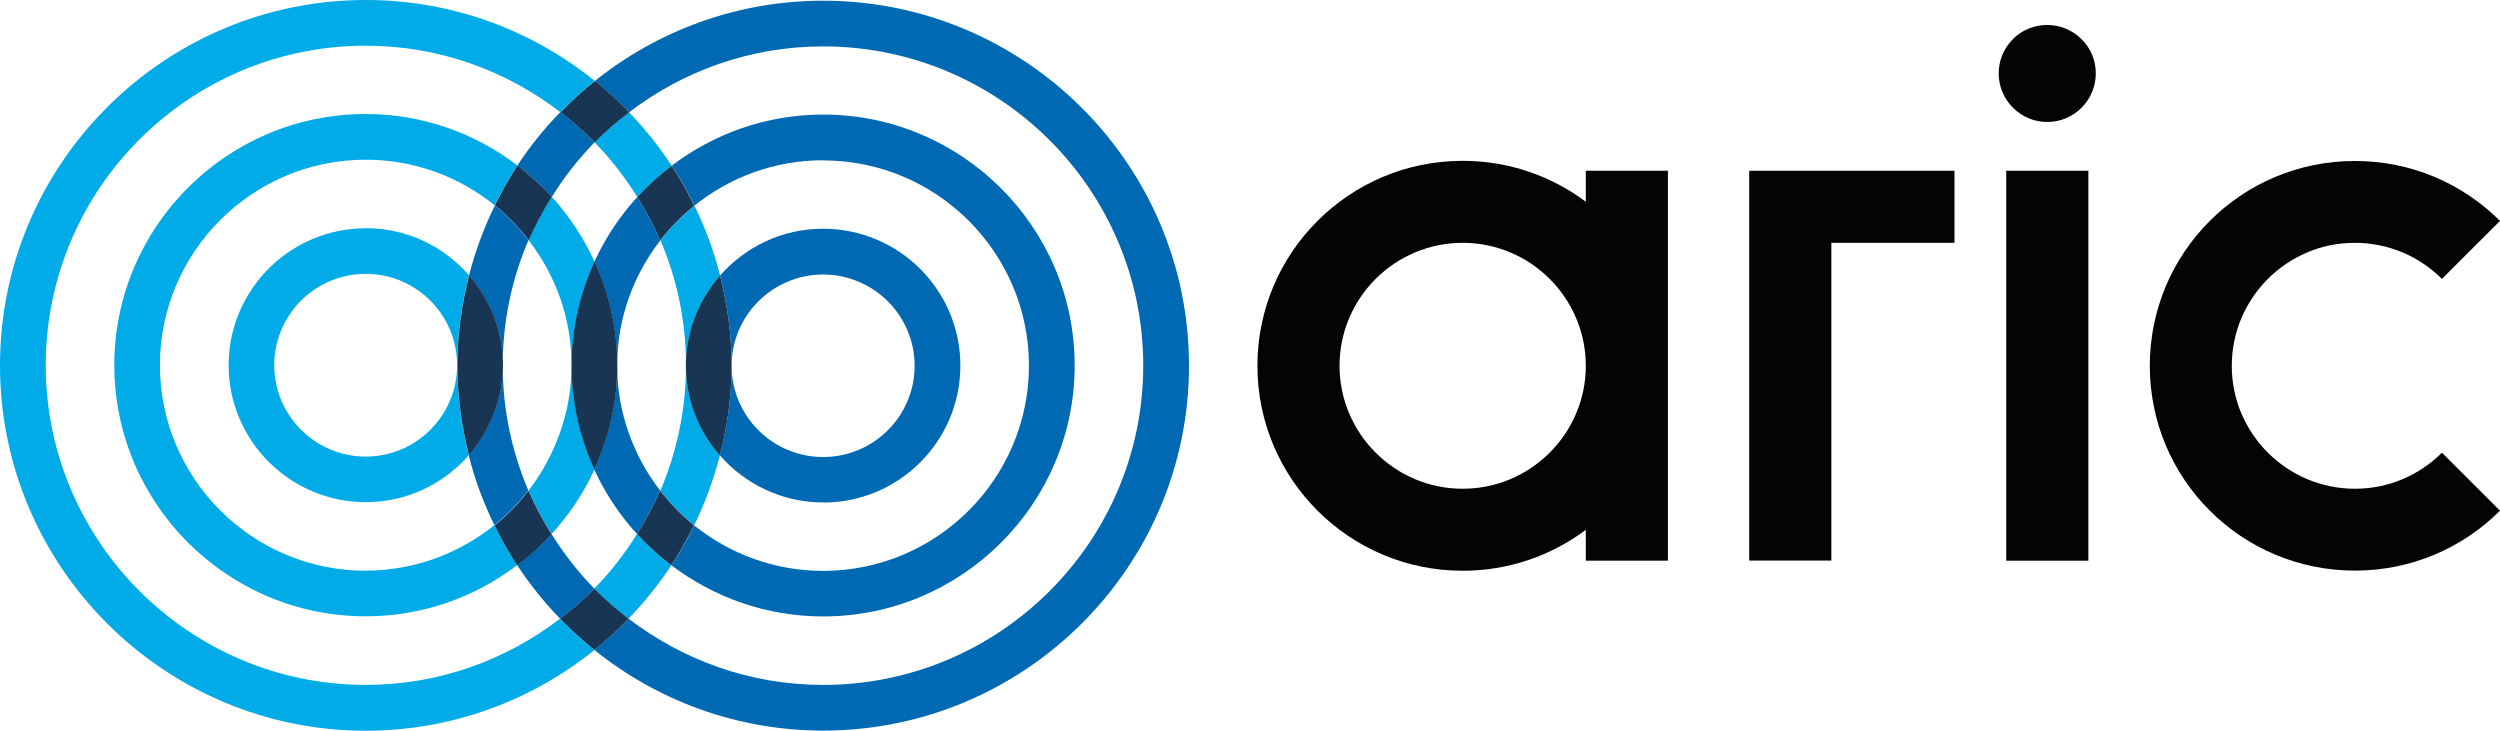 <svg width="219" height="64" viewBox="0 0 219 64" fill="none" xmlns="http://www.w3.org/2000/svg">
<g clip-path="url(#clip0_1173_1113425)">
<path d="M176.335 3.427C175.526 4.235 175.085 5.3 175.085 6.426C175.085 7.552 175.526 8.629 176.335 9.437C177.144 10.244 178.21 10.685 179.338 10.685C180.466 10.685 181.544 10.244 182.341 9.437C183.15 8.629 183.591 7.564 183.591 6.426C183.591 5.287 183.15 4.223 182.341 3.427C180.686 1.775 177.977 1.775 176.323 3.427" fill="#040404"/>
<path d="M210.482 41.969C209.195 42.52 207.773 42.814 206.29 42.814C204.807 42.814 203.385 42.508 202.098 41.969C200.811 41.418 199.647 40.635 198.667 39.656C197.686 38.677 196.902 37.514 196.35 36.229C195.799 34.944 195.504 33.524 195.504 32.043C195.504 30.562 195.811 29.142 196.35 27.857C196.902 26.572 197.686 25.409 198.667 24.43C199.647 23.451 200.811 22.668 202.098 22.117C203.385 21.566 204.807 21.272 206.29 21.272C207.773 21.272 209.195 21.578 210.482 22.117C211.769 22.668 212.933 23.451 213.914 24.43L219 19.351C217.37 17.723 215.434 16.413 213.289 15.507C211.144 14.602 208.778 14.1 206.29 14.1C203.802 14.1 201.449 14.602 199.292 15.507C197.134 16.413 195.198 17.735 193.58 19.351C191.95 20.978 190.639 22.912 189.732 25.054C188.825 27.208 188.322 29.57 188.322 32.043C188.322 34.515 188.825 36.89 189.732 39.032C190.639 41.186 191.962 43.12 193.58 44.735C195.21 46.363 197.147 47.673 199.292 48.578C201.449 49.484 203.802 49.986 206.29 49.986C208.778 49.986 211.144 49.484 213.289 48.578C215.446 47.673 217.382 46.351 219 44.735L213.914 39.656C212.933 40.635 211.769 41.418 210.482 41.969Z" fill="#040404"/>
<path d="M128.13 42.814C122.186 42.814 117.344 37.979 117.344 32.043C117.344 26.107 122.186 21.272 128.13 21.272C134.074 21.272 138.916 26.107 138.916 32.043C138.916 37.979 134.074 42.814 128.13 42.814ZM138.916 17.674C135.913 15.422 132.175 14.088 128.13 14.088C118.202 14.088 110.15 22.129 110.15 32.043C110.15 41.957 118.202 49.998 128.13 49.998C132.175 49.998 135.913 48.664 138.916 46.412V49.117H146.11V14.957H138.916V17.674Z" fill="#040404"/>
<path d="M182.941 14.957H175.747V49.117H182.941V14.957Z" fill="#040404"/>
<path d="M153.231 14.957V21.272V49.105H160.426V21.272H171.212V14.957H160.426H153.231Z" fill="#040404"/>
<path d="M72.105 14.051C82.045 14.051 90.135 22.117 90.135 32.031C90.135 41.945 82.045 50.01 72.105 50.01C67.828 50.01 63.893 48.505 60.805 46.02C60.216 47.232 59.554 48.407 58.819 49.521C62.521 52.324 67.117 54 72.105 54C84.251 54 94.142 44.135 94.142 32.018C94.142 19.901 84.251 10.036 72.105 10.036C67.129 10.036 62.545 11.713 58.856 14.504C59.591 15.63 60.241 16.805 60.829 18.017C63.918 15.532 67.84 14.039 72.105 14.039" fill="#0069B4"/>
<path d="M54.063 32.006C54.063 35.262 53.328 38.346 52.053 41.124C53.01 43.205 54.272 45.114 55.804 46.779C56.564 45.567 57.25 44.307 57.826 42.973C55.485 39.937 54.063 36.143 54.063 32.031C54.063 27.918 55.485 24.099 57.839 21.064C57.275 19.73 56.576 18.469 55.828 17.258C54.296 18.934 53.034 20.831 52.078 22.912C53.34 25.691 54.063 28.763 54.063 32.006Z" fill="#0069B4"/>
<path d="M52.078 22.912C51.122 20.831 49.86 18.922 48.34 17.245C47.58 18.457 46.881 19.718 46.317 21.052C48.658 24.087 50.068 27.881 50.068 31.994C50.068 36.106 48.646 39.925 46.305 42.973C46.869 44.307 47.568 45.567 48.328 46.779C49.847 45.102 51.122 43.205 52.078 41.124C50.803 38.346 50.08 35.274 50.08 32.031C50.08 28.787 50.816 25.691 52.09 22.912" fill="#00ABE7"/>
<path d="M32.039 49.998C22.099 49.998 14.009 41.92 14.009 31.994C14.009 22.068 22.099 13.99 32.039 13.99C36.316 13.99 40.251 15.495 43.339 17.992C43.94 16.78 44.589 15.605 45.325 14.491C41.623 11.676 37.027 9.987 32.039 9.987C19.892 9.987 10.014 19.852 10.014 31.982C10.014 44.111 19.892 53.988 32.039 53.988C37.027 53.988 41.611 52.311 45.3 49.508C44.565 48.395 43.915 47.207 43.315 45.996C40.226 48.48 36.304 49.986 32.039 49.986" fill="#00ABE7"/>
<path d="M52.078 22.912C50.803 25.691 50.068 28.775 50.068 32.031C50.068 35.286 50.791 38.346 52.066 41.124C53.341 38.346 54.076 35.262 54.076 32.006C54.076 28.75 53.353 25.691 52.09 22.912" fill="#183553"/>
<path d="M43.351 18.004C42.395 19.95 41.635 21.994 41.084 24.124C42.922 26.229 44.05 28.983 44.05 31.994C44.05 35.005 42.922 37.771 41.059 39.888C41.599 42.03 42.358 44.074 43.315 46.008C44.418 45.114 45.41 44.086 46.281 42.96C44.847 39.594 44.038 35.898 44.038 32.018C44.038 28.138 44.847 24.405 46.293 21.04C45.423 19.913 44.43 18.885 43.327 17.992" fill="#0069B4"/>
<path d="M72.105 0.061C64.543 0.061 57.606 2.705 52.115 7.087C53.169 7.943 54.174 8.861 55.105 9.841C59.824 6.23 65.707 4.064 72.105 4.064C87.573 4.064 100.148 16.609 100.148 32.031C100.148 47.452 87.573 59.998 72.105 59.998C65.695 59.998 59.8 57.819 55.069 54.196C54.125 55.175 53.12 56.093 52.066 56.938C57.557 61.344 64.519 64 72.105 64C89.779 64 104.156 49.656 104.156 32.031C104.156 14.406 89.767 0.061 72.105 0.061Z" fill="#0069B4"/>
<path d="M45.312 49.521C46.416 51.197 47.678 52.764 49.063 54.196C50.129 53.388 51.134 52.507 52.066 51.565C50.644 50.12 49.394 48.505 48.315 46.779C47.396 47.783 46.391 48.701 45.312 49.521Z" fill="#0069B4"/>
<path d="M48.34 17.245C49.418 15.52 50.669 13.916 52.09 12.46C51.159 11.505 50.154 10.636 49.087 9.816C47.69 11.248 46.428 12.815 45.325 14.491C46.416 15.311 47.421 16.242 48.328 17.245" fill="#0069B4"/>
<path d="M46.317 21.052C46.894 19.73 47.58 18.457 48.34 17.245C47.42 16.242 46.416 15.324 45.337 14.492C44.602 15.605 43.952 16.793 43.351 17.992C44.454 18.885 45.447 19.913 46.317 21.04" fill="#183553"/>
<path d="M43.327 46.02C43.915 47.232 44.577 48.407 45.312 49.533C46.403 48.713 47.408 47.795 48.315 46.791C47.555 45.58 46.869 44.319 46.293 42.985C45.423 44.111 44.43 45.139 43.327 46.032" fill="#183553"/>
<path d="M55.804 46.779C54.725 48.505 53.475 50.12 52.053 51.565C52.985 52.519 54.002 53.388 55.056 54.196C56.441 52.764 57.704 51.197 58.807 49.521C57.716 48.701 56.711 47.783 55.804 46.767" fill="#00ABE7"/>
<path d="M52.09 12.472C53.512 13.928 54.75 15.532 55.829 17.258C56.748 16.254 57.753 15.336 58.844 14.516C57.741 12.839 56.49 11.273 55.105 9.841C54.039 10.648 53.034 11.517 52.09 12.472Z" fill="#00ABE7"/>
<path d="M60.805 46.02C61.761 44.074 62.508 42.03 63.06 39.9C61.221 37.795 60.094 35.041 60.094 32.031C60.094 29.02 61.221 26.253 63.084 24.148C62.545 22.006 61.785 19.962 60.841 18.029C59.726 18.922 58.733 19.938 57.863 21.064C59.297 24.43 60.094 28.126 60.094 32.006C60.094 35.886 59.285 39.607 57.851 42.985C58.721 44.111 59.714 45.139 60.817 46.032" fill="#00ABE7"/>
<path d="M49.063 54.196C44.332 57.819 38.449 59.998 32.051 59.998C16.595 59.998 4.008 47.44 4.008 31.994C4.008 16.548 16.583 4.002 32.039 4.002C38.461 4.002 44.356 6.193 49.087 9.828C50.031 8.849 51.036 7.943 52.103 7.087C46.612 2.668 39.638 0 32.039 0C14.377 0 0 14.357 0 32.006C0 49.655 14.377 64.012 32.039 64.012C39.613 64.012 46.575 61.356 52.066 56.95C50.999 56.106 50.007 55.188 49.063 54.209" fill="#00ABE7"/>
<path d="M60.817 18.029C60.229 16.817 59.579 15.642 58.844 14.516C57.753 15.336 56.748 16.254 55.829 17.258C56.589 18.469 57.275 19.73 57.839 21.064C58.709 19.938 59.702 18.922 60.817 18.029Z" fill="#183553"/>
<path d="M57.826 42.973C57.263 44.307 56.564 45.567 55.804 46.779C56.723 47.783 57.728 48.701 58.807 49.521C59.542 48.407 60.192 47.22 60.792 46.02C59.689 45.127 58.697 44.099 57.826 42.973Z" fill="#183553"/>
<path d="M55.069 54.196C54.002 53.388 52.997 52.507 52.066 51.565C51.134 52.519 50.117 53.388 49.063 54.196C50.007 55.175 51.012 56.093 52.066 56.938C53.12 56.093 54.125 55.175 55.069 54.196Z" fill="#183553"/>
<path d="M49.1 9.828C50.154 10.648 51.171 11.517 52.103 12.472C53.034 11.517 54.051 10.648 55.118 9.841C54.174 8.861 53.181 7.943 52.127 7.087C51.061 7.931 50.056 8.849 49.112 9.828" fill="#183553"/>
<path d="M32.038 39.998C27.626 39.998 24.023 36.412 24.023 31.994C24.023 27.576 27.614 23.989 32.038 23.989C36.463 23.989 40.042 27.576 40.042 31.994C40.042 36.412 36.451 39.998 32.038 39.998ZM32.038 19.999C25.408 19.999 20.027 25.385 20.027 31.994C20.027 38.603 25.42 43.989 32.038 43.989C35.642 43.989 38.865 42.398 41.072 39.876C40.434 37.355 40.054 34.736 40.054 32.018C40.054 29.301 40.434 26.645 41.084 24.112C38.878 21.59 35.654 19.987 32.038 19.987" fill="#00ABE7"/>
<path d="M41.072 39.888C42.922 37.771 44.062 35.017 44.062 31.994C44.062 28.971 42.935 26.229 41.096 24.124C40.447 26.658 40.067 29.301 40.067 32.031C40.067 34.76 40.447 37.367 41.084 39.888" fill="#183553"/>
<path d="M72.105 24.05C76.53 24.05 80.121 27.637 80.121 32.043C80.121 36.449 76.53 40.035 72.105 40.035C67.681 40.035 64.09 36.449 64.09 32.043C64.09 27.637 67.681 24.05 72.105 24.05ZM72.105 44.025C78.736 44.025 84.129 38.652 84.129 32.031C84.129 25.409 78.736 20.036 72.105 20.036C68.502 20.036 65.278 21.627 63.072 24.148C63.71 26.67 64.09 29.289 64.09 31.994C64.09 34.699 63.71 37.367 63.06 39.888C65.266 42.41 68.502 44.013 72.105 44.013" fill="#0069B4"/>
<path d="M63.072 24.148C61.221 26.254 60.081 29.008 60.081 32.031C60.081 35.054 61.209 37.795 63.06 39.901C63.709 37.367 64.089 34.736 64.089 32.006C64.089 29.277 63.709 26.67 63.072 24.161" fill="#183553"/>
</g>
<defs>
<clipPath id="clip0_1173_1113425">
<rect width="219" height="64" fill="white"/>
</clipPath>
</defs>
</svg>
